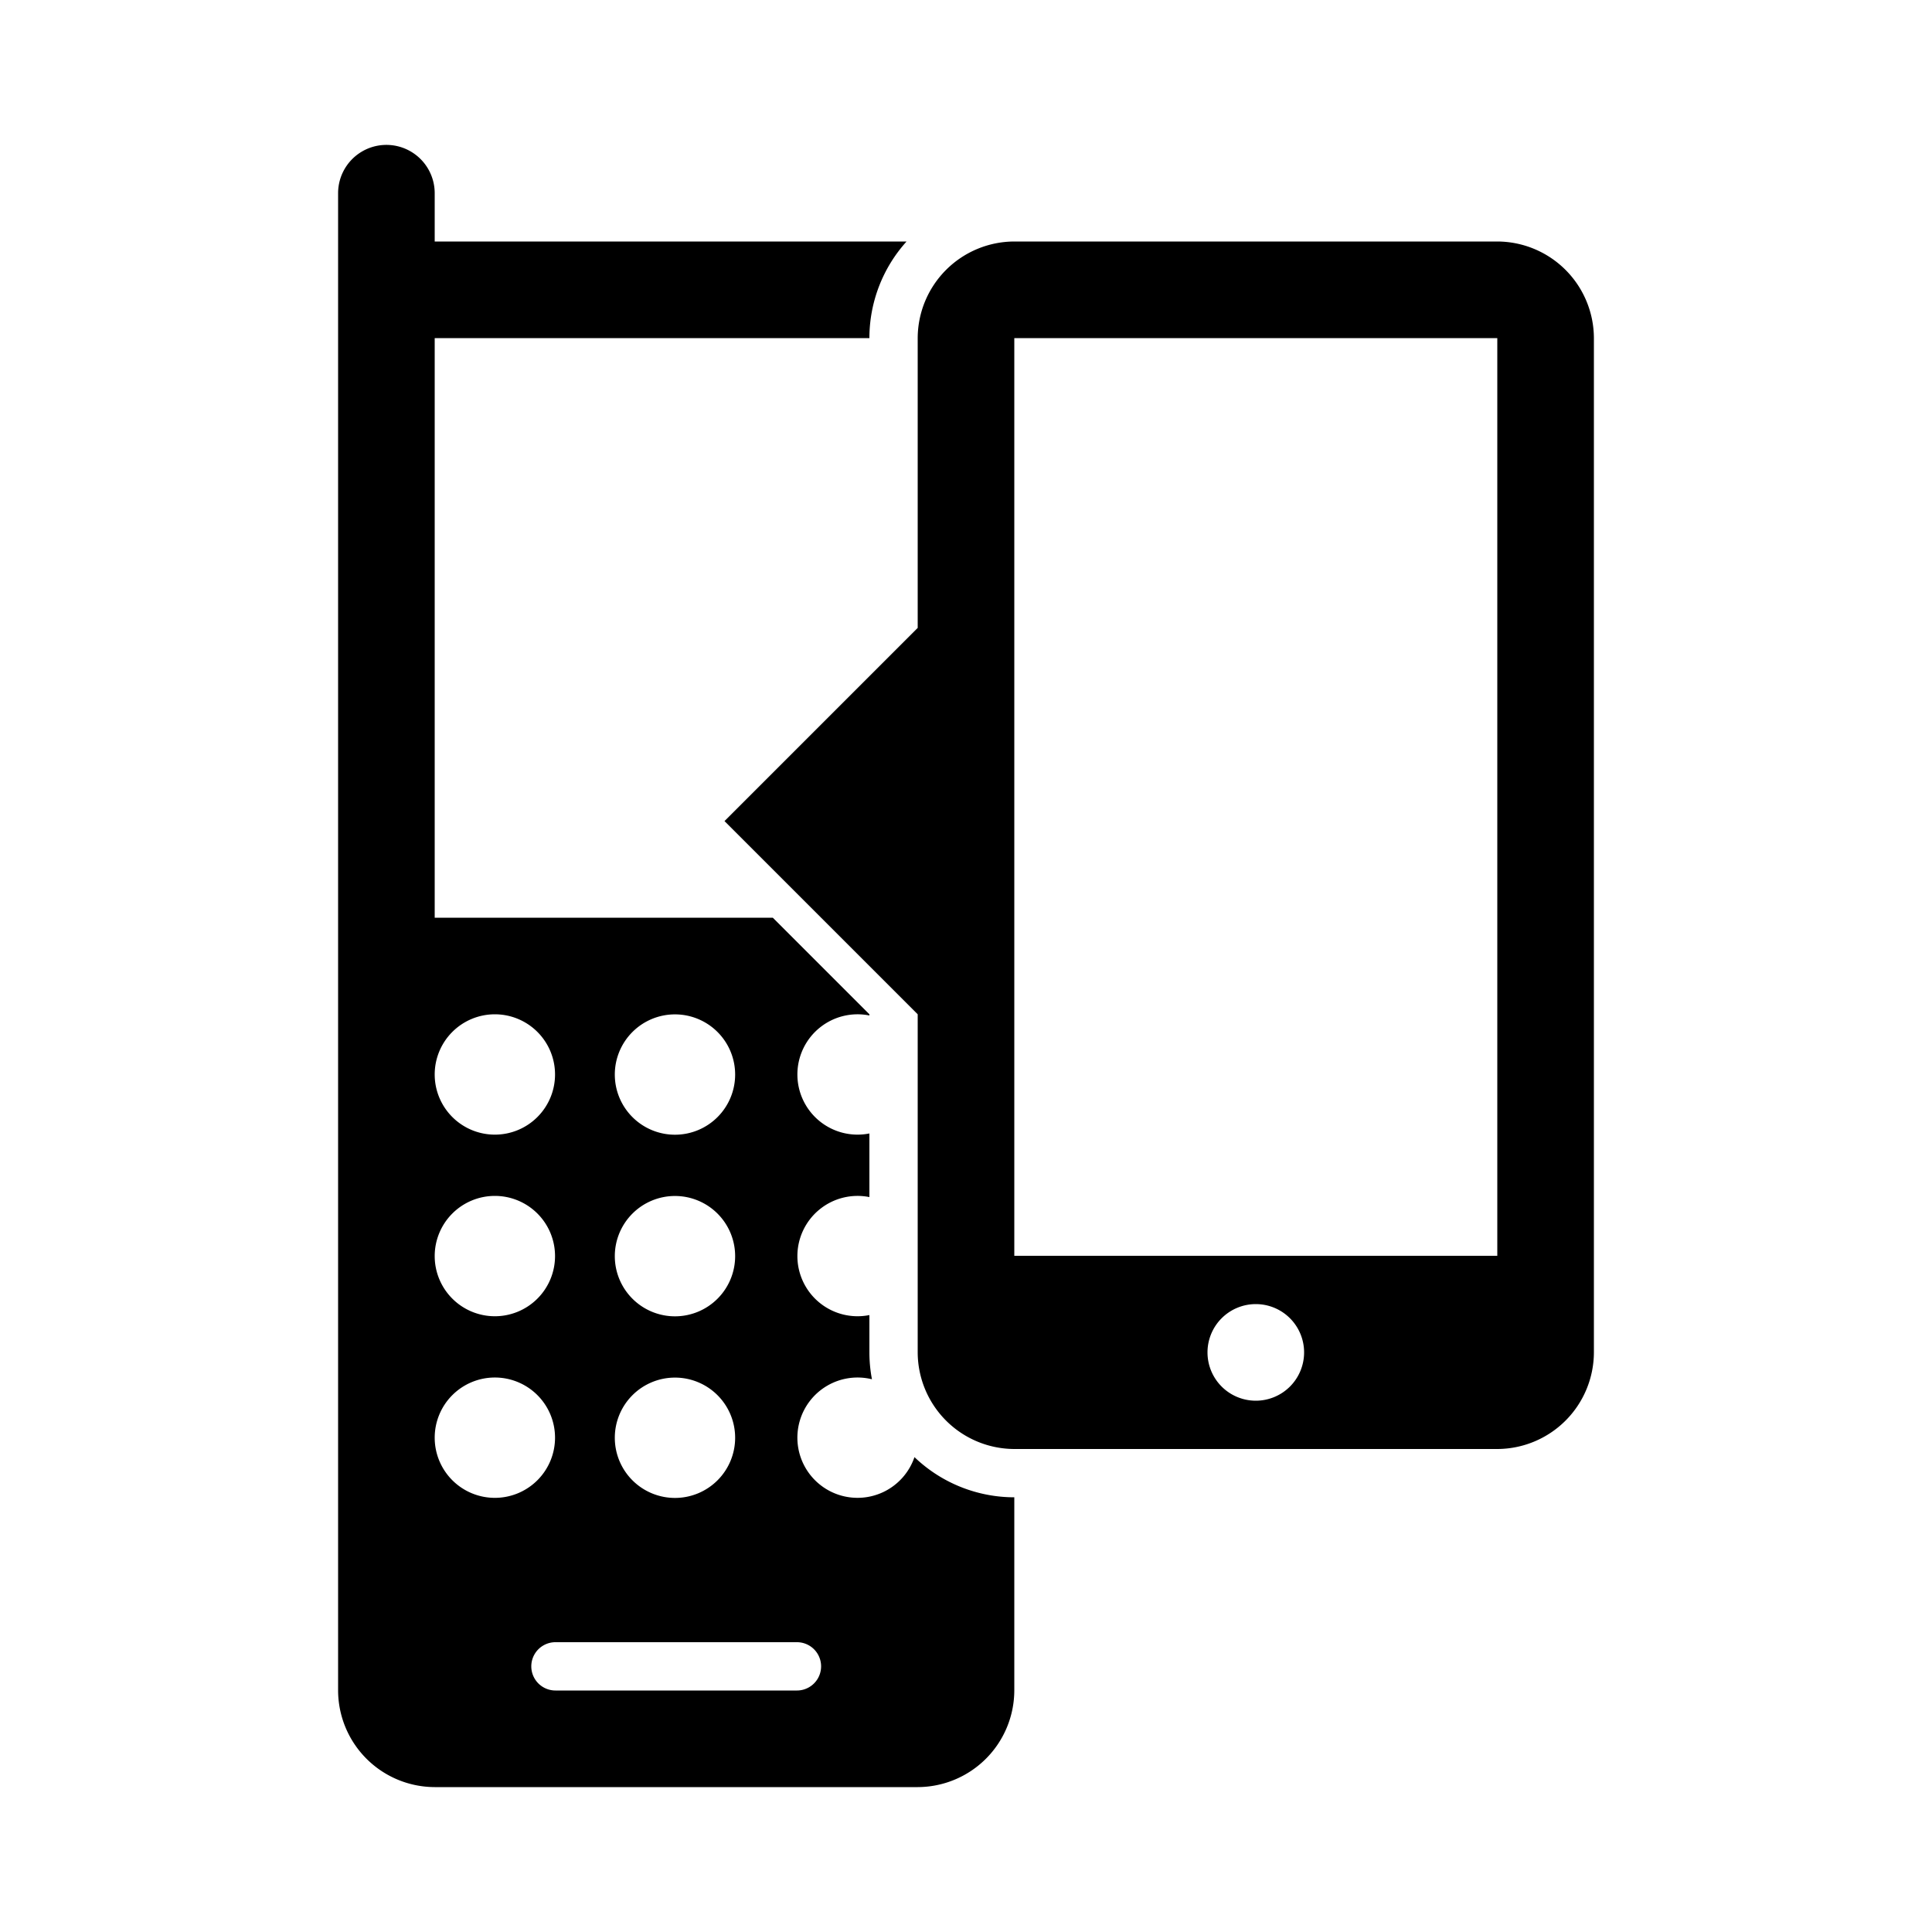 <svg xmlns="http://www.w3.org/2000/svg" width="1000" height="1000" viewBox="0 0 1000 1000">
  <defs>
    <style>
      .cls-1 {
        fill-rule: evenodd;
      }
    </style>
  </defs>
  <path id="mobile_to_fixedline" data-name="mobile to fixedline" class="cls-1" d="M473.328,754.206a31.139,31.139,0,1,1-22.006-40.3A74.606,74.606,0,0,1,450,700V680.677a31.143,31.143,0,1,1,0-61.068V586.677a31.143,31.143,0,1,1,0-61.068V525l-50-50H225V175H450a74.663,74.663,0,0,1,19.231-50H225V100a25,25,0,0,0-50,0V875a50.147,50.147,0,0,0,50,50H475a50.147,50.147,0,0,0,50-50V775A74.708,74.708,0,0,1,473.328,754.206ZM349.366,525.04a31.143,31.143,0,1,1-31.143,31.143A31.143,31.143,0,0,1,349.366,525.04Zm0,94a31.143,31.143,0,1,1-31.143,31.143A31.143,31.143,0,0,1,349.366,619.04Zm0,94a31.143,31.143,0,1,1-31.143,31.143A31.143,31.143,0,0,1,349.366,713.04ZM256.143,525A31.143,31.143,0,1,1,225,556.143,31.143,31.143,0,0,1,256.143,525Zm0,94A31.143,31.143,0,1,1,225,650.143,31.143,31.143,0,0,1,256.143,619ZM225,744.143a31.143,31.143,0,1,1,31.143,31.142A31.143,31.143,0,0,1,225,744.143ZM412.5,875h-125a12.5,12.5,0,0,1,0-25h125A12.5,12.5,0,0,1,412.5,875ZM775,125H525a50.147,50.147,0,0,0-50,50V325L375,425,475,525V700a50.147,50.147,0,0,0,50,50H775a50.147,50.147,0,0,0,50-50V175A50.147,50.147,0,0,0,775,125ZM650,725a25,25,0,1,1,25-25A25,25,0,0,1,650,725Zm125-75H525V175H775V650Z"/>
</svg>
